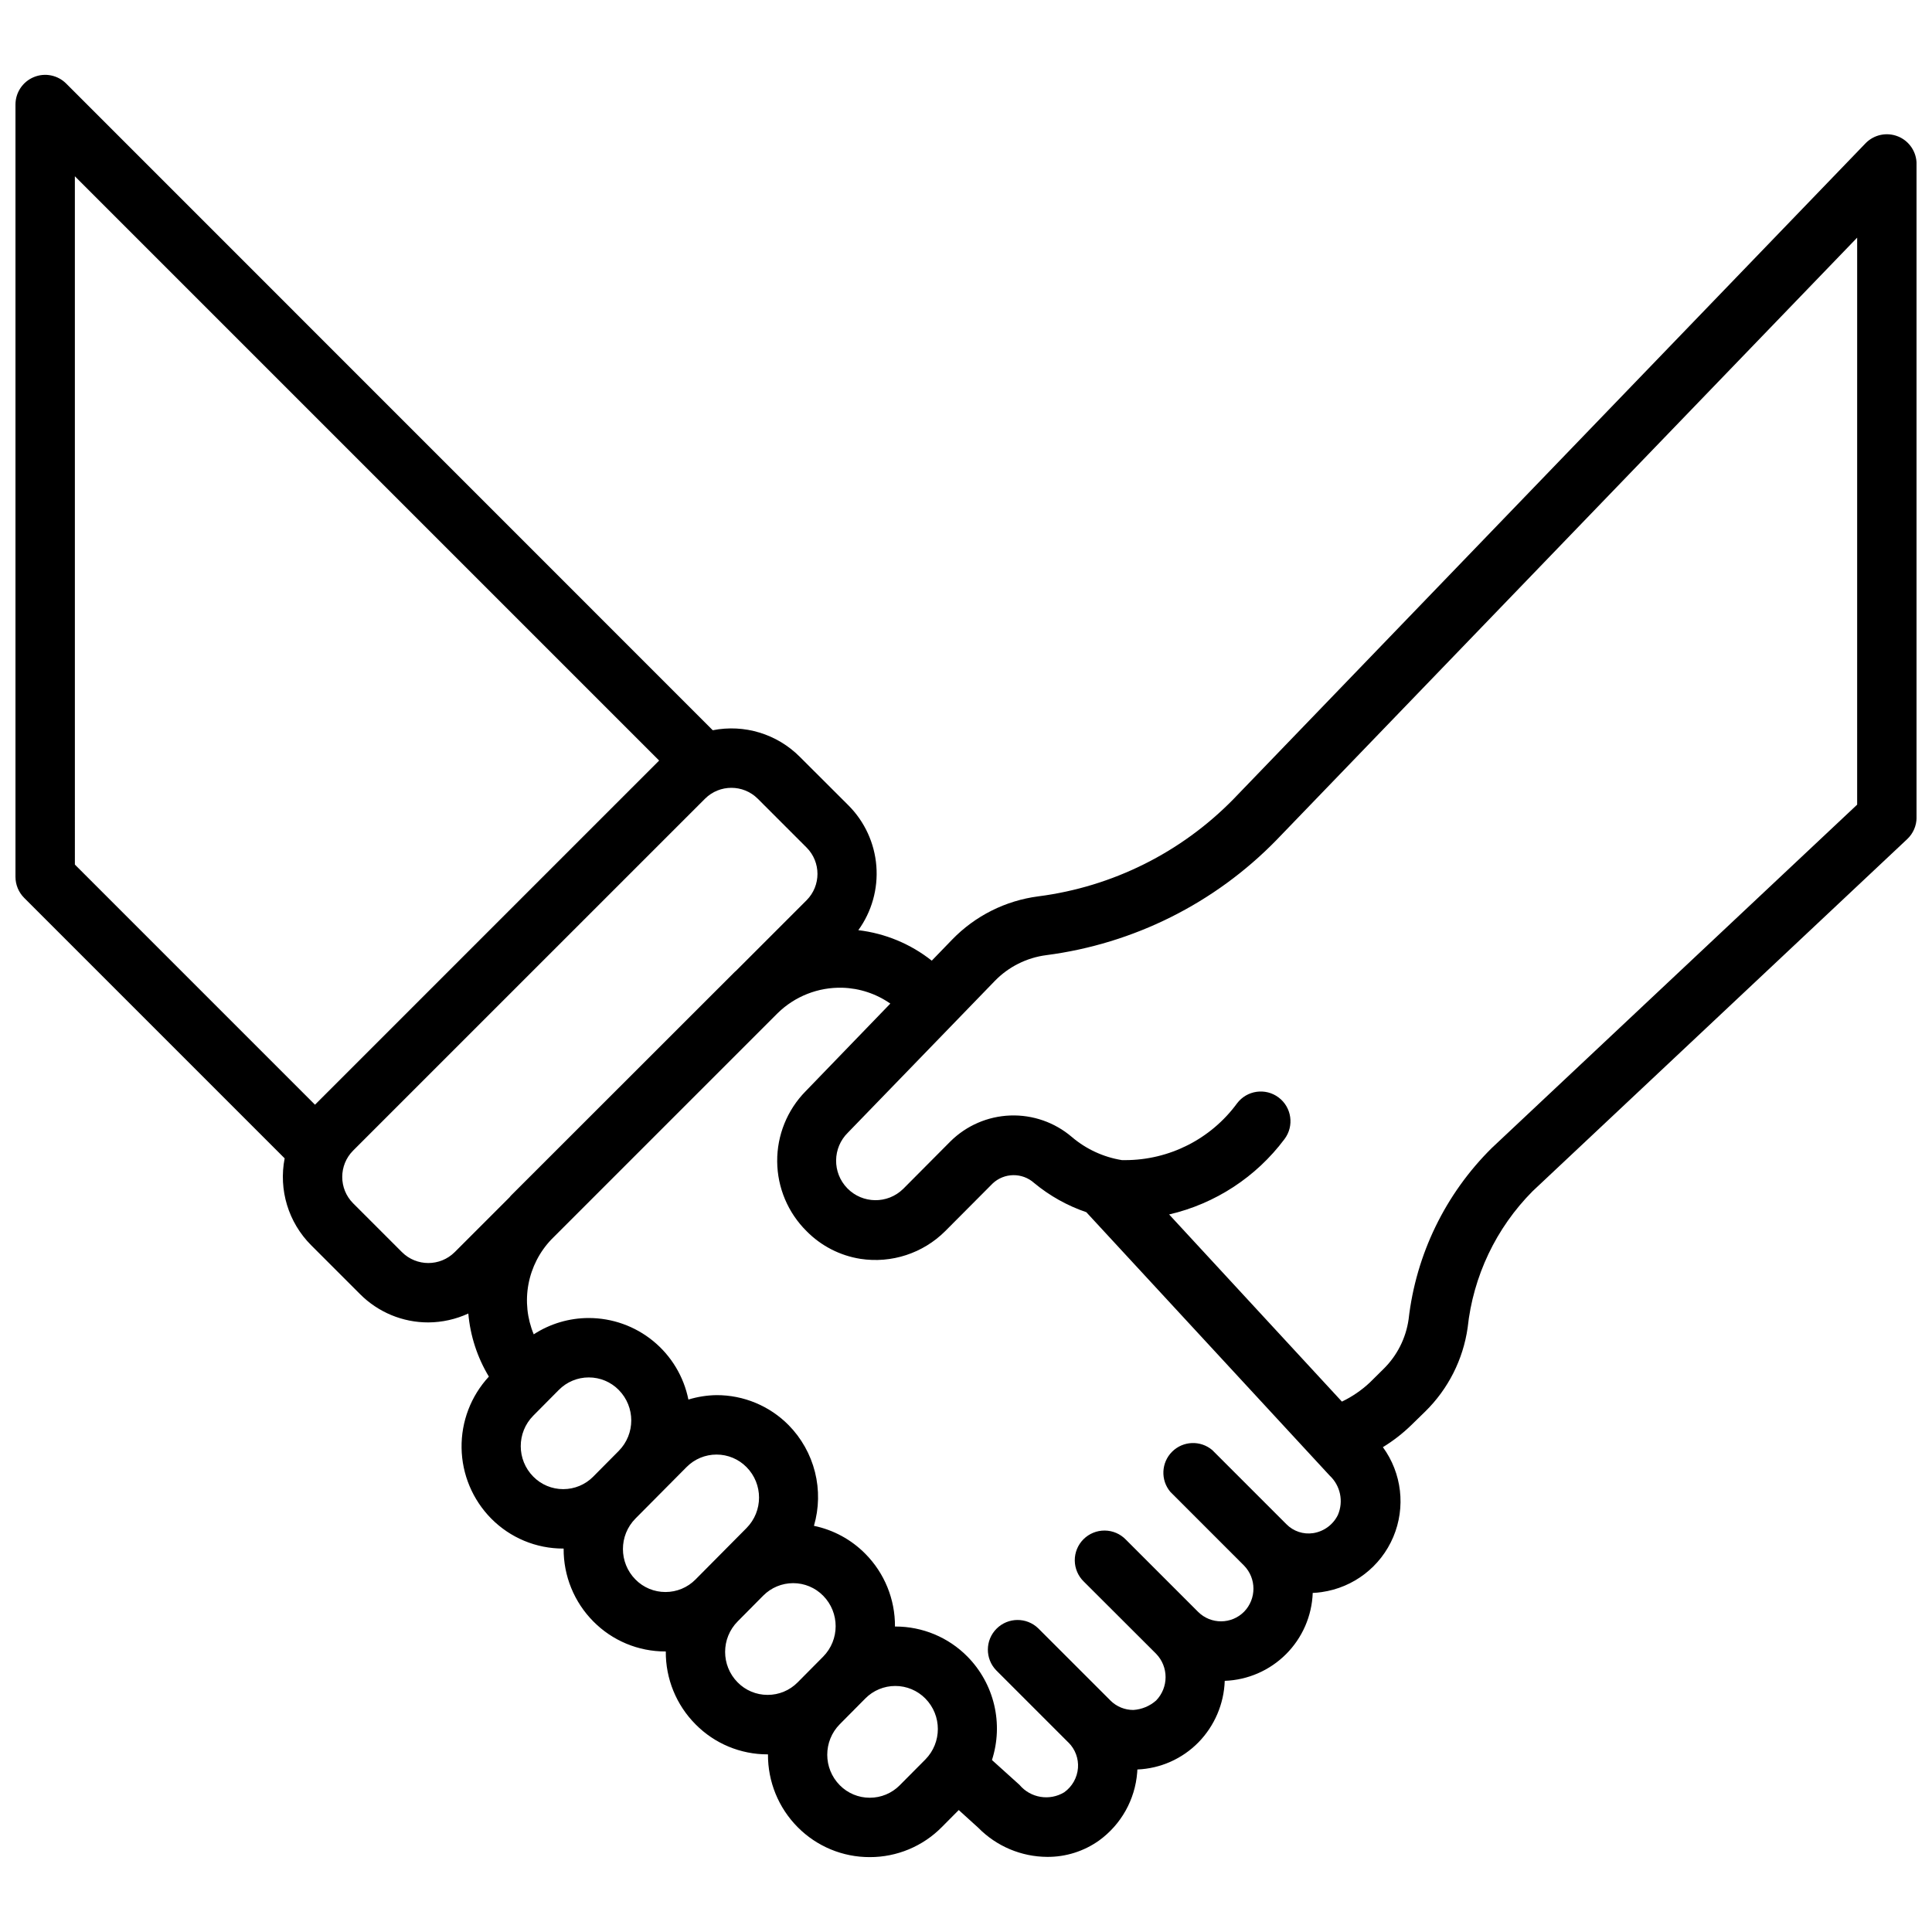 <?xml version="1.0" encoding="UTF-8"?>
<!-- Uploaded to: SVG Repo, www.svgrepo.com, Generator: SVG Repo Mixer Tools -->
<svg width="800px" height="800px" version="1.1" viewBox="144 144 512 512" xmlns="http://www.w3.org/2000/svg">
 <defs>
  <clipPath id="a">
   <path d="m148.09 163h503.81v474h-503.81z"/>
  </clipPath>
 </defs>
 <g clip-path="url(#a)">
  <path d="m646.98 180.15c-2.981-1.199-6.387-0.469-8.613 1.844l-167.46 173.75c-13.852 14.176-32.078 23.262-51.734 25.797-8.688 1.125-16.734 5.16-22.828 11.445l-5.414 5.598h-0.004c-5.613-4.441-12.352-7.238-19.461-8.078 3.562-4.922 5.254-10.953 4.777-17.008-0.477-6.059-3.094-11.75-7.383-16.055l-12.941-12.918c-6.027-6.027-14.668-8.656-23.031-7.004l-171.35-171.38c-2.25-2.25-5.637-2.926-8.578-1.707s-4.859 4.09-4.859 7.273v204.67c0 2.086 0.832 4.09 2.305 5.566l69.031 69.031v-0.004c-1.637 8.363 0.992 16.992 7.016 23.02l12.965 12.965c4.793 4.816 11.309 7.516 18.105 7.5 3.656-0.023 7.266-0.828 10.586-2.359 0.52 5.914 2.383 11.633 5.449 16.719-4.758 5.144-7.348 11.922-7.234 18.926 0.113 7.004 2.922 13.695 7.84 18.68 5.043 5.113 11.93 7.984 19.113 7.965h0.094c-0.055 7.231 2.781 14.184 7.871 19.312 5.047 5.109 11.934 7.977 19.113 7.957h0.09c-0.059 7.227 2.777 14.172 7.871 19.297 5.039 5.117 11.93 7.992 19.113 7.973h0.094c-0.051 7.223 2.781 14.168 7.871 19.293 5.047 5.098 11.926 7.957 19.098 7.938 7.188 0.016 14.078-2.859 19.121-7.977l4.465-4.496 5.211 4.723v0.004c4.816 4.891 11.391 7.656 18.254 7.684 4.918 0.031 9.719-1.488 13.723-4.34 5.848-4.238 9.543-10.832 10.105-18.035l0.047-0.789 0.004 0.004c6.113-0.254 11.898-2.824 16.184-7.195 4.269-4.375 6.754-10.188 6.965-16.297 6.113-0.219 11.914-2.746 16.238-7.066 4.324-4.324 6.856-10.121 7.078-16.234 0.793-0.027 1.582-0.102 2.363-0.219 8.457-1.199 15.66-6.746 18.984-14.609 3.328-7.867 2.281-16.898-2.754-23.801 2.75-1.68 5.301-3.664 7.606-5.918l3.606-3.519c6.09-5.969 10.043-13.781 11.25-22.223 1.457-13.652 7.519-26.402 17.191-36.148l99.297-93.328c1.586-1.492 2.481-3.566 2.481-5.742v-173.18c0.004-3.211-1.949-6.102-4.926-7.305zm-483.14 10.562 154.84 154.84-91.203 91.207-63.633-63.637zm86.688 285.12-12.949-12.949c-3.844-3.859-3.844-10.102 0-13.965l93.262-93.258c3.863-3.84 10.102-3.84 13.965 0l12.949 12.949c3.844 3.859 3.844 10.102 0 13.965l-18.75 18.75c-0.07 0.07-0.164 0.125-0.242 0.195l-59.34 59.309c-0.156 0.148-0.262 0.34-0.418 0.496l-14.508 14.508h-0.004c-3.863 3.844-10.102 3.844-13.965 0zm42.738 62.805c-2.984 0.008-5.844-1.188-7.934-3.312-4.438-4.477-4.438-11.688 0-16.164l6.754-6.809c2.094-2.125 4.957-3.324 7.941-3.32 2.988-0.008 5.856 1.188 7.949 3.32 4.422 4.477 4.422 11.676 0 16.152l-6.762 6.816v0.004c-2.098 2.125-4.961 3.316-7.949 3.312zm27.078 27.262c-2.984 0.008-5.848-1.188-7.941-3.316-4.426-4.473-4.426-11.676 0-16.152l13.539-13.641c2.098-2.125 4.961-3.32 7.945-3.316 2.984-0.004 5.844 1.191 7.941 3.316 4.434 4.477 4.434 11.688 0 16.168l-6.746 6.801-6.754 6.809c-2.106 2.141-4.981 3.34-7.984 3.332zm27.07 27.262h0.004c-2.984 0.008-5.844-1.188-7.938-3.316-4.422-4.473-4.422-11.672 0-16.145l6.785-6.848h0.004c2.094-2.113 4.949-3.301 7.926-3.301 2.984-0.004 5.844 1.191 7.934 3.316 4.434 4.481 4.434 11.695 0 16.176l-6.754 6.809c-2.102 2.129-4.969 3.32-7.957 3.309zm35.039 23.938h0.004c-2.102 2.129-4.969 3.328-7.961 3.32-2.984 0.008-5.848-1.188-7.941-3.312-4.434-4.481-4.434-11.695 0-16.176l6.754-6.809v-0.004c2.102-2.125 4.969-3.324 7.957-3.32 2.988-0.004 5.856 1.195 7.953 3.32 4.426 4.481 4.426 11.691 0 16.172zm116.11-71.637c-1.262 2.59-3.715 4.394-6.562 4.836-2.606 0.391-5.238-0.488-7.086-2.363l-19.648-19.648c-3.117-2.641-7.738-2.461-10.637 0.418-2.898 2.879-3.113 7.5-0.496 10.633l19.508 19.516 0.062 0.062c3.293 3.398 3.293 8.797 0 12.195-3.344 3.383-8.793 3.414-12.176 0.07l-19.168-19.168c-1.469-1.52-3.484-2.387-5.594-2.402-2.113-0.02-4.144 0.812-5.637 2.305-1.492 1.492-2.324 3.523-2.305 5.633 0.02 2.113 0.883 4.129 2.402 5.594l19.152 19.121c3.348 3.453 3.348 8.938 0 12.391-1.676 1.477-3.793 2.356-6.023 2.504-2.266 0.008-4.445-0.883-6.059-2.481l-0.078-0.086-19.082-19.074c-3.09-2.981-8-2.938-11.035 0.098-3.039 3.035-3.082 7.945-0.098 11.035l19.098 19.098 0.086 0.07c1.762 1.766 2.668 4.211 2.488 6.699-0.199 2.582-1.531 4.945-3.637 6.453-3.898 2.359-8.934 1.523-11.863-1.965l-7.297-6.582c1.527-4.723 1.73-9.777 0.586-14.609-1.145-4.828-3.59-9.254-7.074-12.793-5.043-5.117-11.934-7.992-19.121-7.977h-0.094c0.051-7.223-2.781-14.168-7.871-19.293-3.707-3.75-8.441-6.32-13.602-7.391 1.355-4.644 1.453-9.562 0.273-14.254-1.18-4.691-3.59-8.984-6.981-12.434-5.051-5.109-11.941-7.973-19.121-7.949-2.523 0.039-5.027 0.434-7.441 1.172-1.23-6.098-4.531-11.582-9.348-15.52-4.812-3.938-10.844-6.09-17.062-6.09-5.176 0-10.238 1.504-14.578 4.324-1.746-4.195-2.231-8.805-1.402-13.273 0.832-4.465 2.941-8.594 6.078-11.879l59.969-59.969c4.566-4.469 10.75-6.898 17.137-6.731 4.559 0.129 8.977 1.59 12.715 4.203l-22.453 23.238c-4.871 4.957-7.578 11.645-7.527 18.594 0.051 6.949 2.856 13.598 7.797 18.484 3.844 3.902 8.84 6.473 14.254 7.328 8.234 1.266 16.578-1.461 22.477-7.344l12.539-12.594v-0.004c3.07-2.914 7.867-2.988 11.023-0.164 4.102 3.402 8.793 6.027 13.836 7.746l64.473 69.785c2.856 2.664 3.738 6.832 2.203 10.422zm137.6-188.22-96.828 90.992c-12.301 12.172-20.074 28.18-22.039 45.375-0.711 5.035-3.07 9.691-6.707 13.238l-3.574 3.535c-2.191 2.055-4.684 3.758-7.394 5.055l-45.793-49.594h0.004c12.23-2.844 23.066-9.926 30.582-19.988 2.609-3.477 1.902-8.41-1.574-11.02-3.477-2.609-8.414-1.902-11.02 1.574-6.938 9.457-17.965 15.043-29.695 15.035h-0.789 0.004c-4.91-0.789-9.512-2.914-13.297-6.141-4.535-3.875-10.363-5.906-16.328-5.688-5.961 0.223-11.625 2.676-15.859 6.879l-12.523 12.594h-0.004c-4.129 4.031-10.746 3.953-14.777-0.176-4.035-4.133-3.953-10.75 0.176-14.781l38.926-40.195c3.633-3.734 8.422-6.133 13.59-6.809 23.18-3.008 44.668-13.742 60.992-30.473l153.93-159.68z"/>
 </g>
</svg>